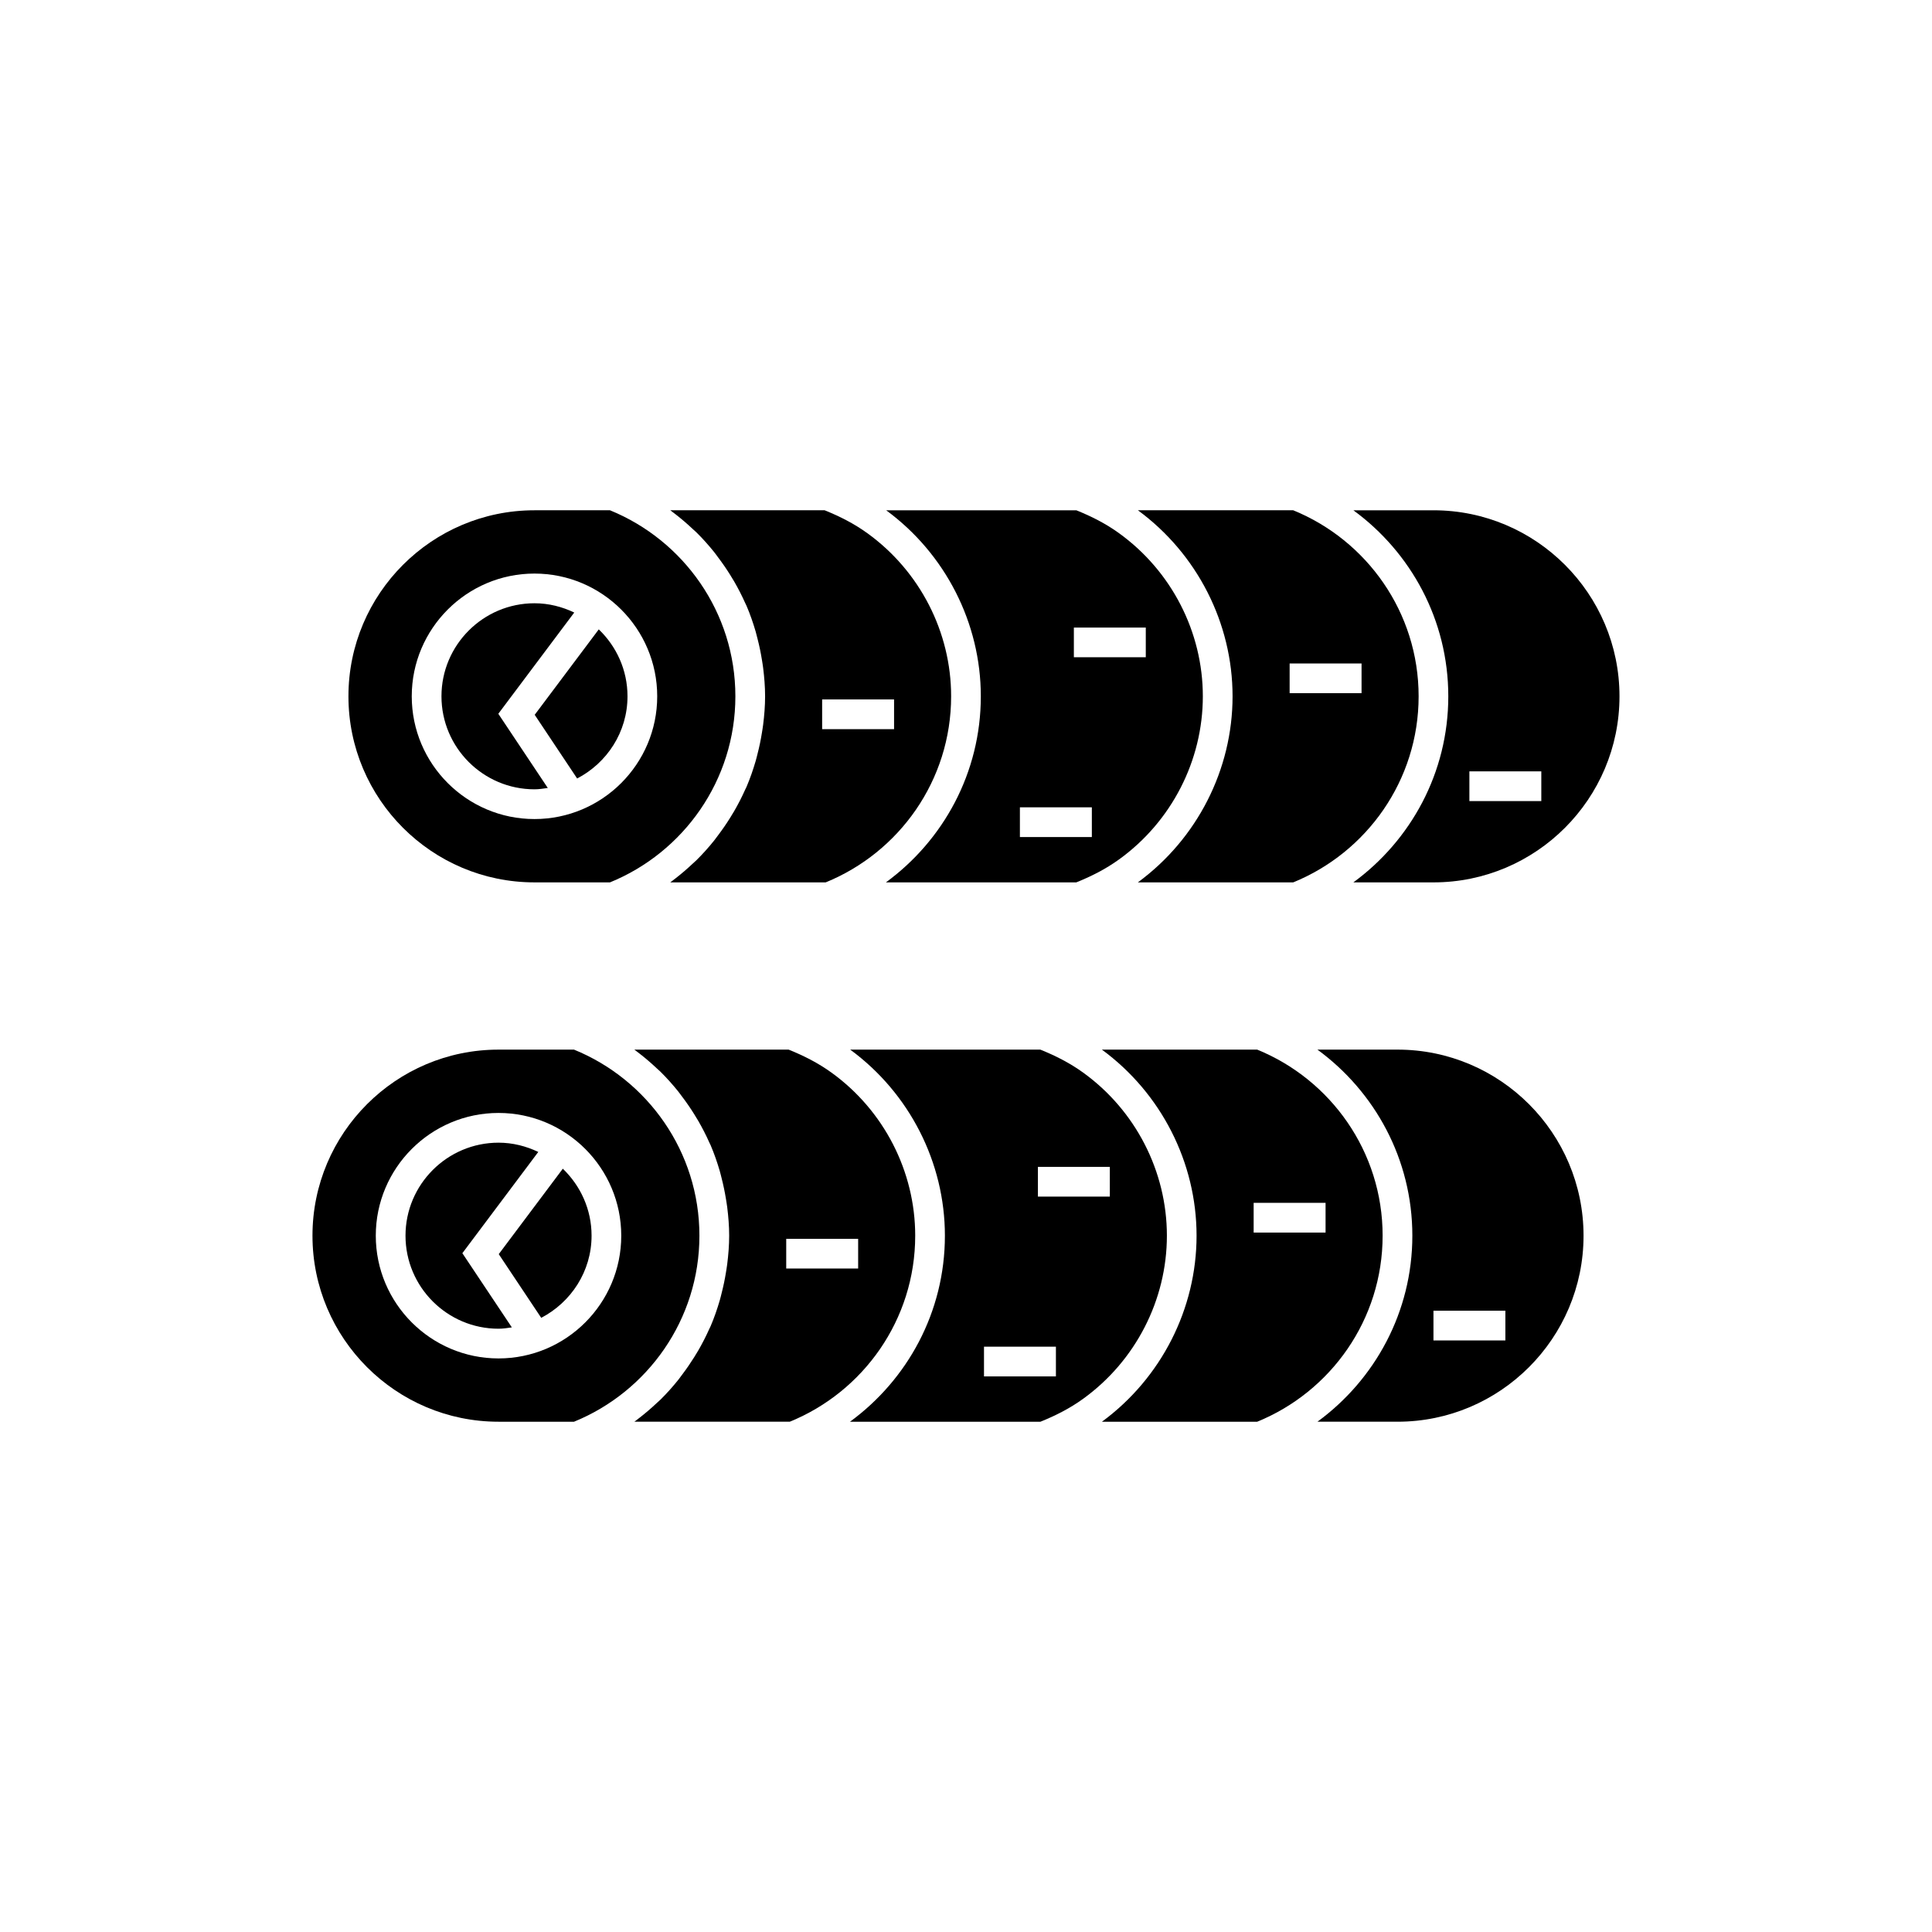 <?xml version="1.0" encoding="UTF-8"?>
<!-- Uploaded to: SVG Repo, www.svgrepo.com, Generator: SVG Repo Mixer Tools -->
<svg fill="#000000" width="800px" height="800px" version="1.1" viewBox="144 144 512 512" xmlns="http://www.w3.org/2000/svg">
 <g>
  <path d="m293.15 453.72-16.977 22.641 11.254 16.879c7.887-4.117 13.344-12.281 13.344-21.777 0-6.973-2.945-13.25-7.621-17.742z"/>
  <path d="m431.05 514.69c13.891-10.039 22.188-26.191 22.188-43.219 0-17.035-8.293-33.188-22.188-43.219-3.531-2.555-7.371-4.492-11.344-6.09h-50.391c15.707 11.527 25.094 29.914 25.094 49.309 0 20.246-9.941 38.176-25.152 49.301h50.465c3.969-1.594 7.805-3.527 11.328-6.082zm-11.992-61.453h19.059v7.871h-19.059zm-14.289 47.648h19.059v7.871h-19.059z"/>
  <path d="m510.41 471.47c0-22.281-13.77-41.379-33.234-49.309h-41.164c15.711 11.527 25.09 29.914 25.09 49.309 0 19.383-9.375 37.766-25.078 49.301h41.152c19.465-7.93 33.234-27.027 33.234-49.301zm-34.18-8.703h19.059v7.871h-19.059z"/>
  <path d="m266.53 476.11 20.121-26.832c-3.207-1.531-6.75-2.457-10.535-2.457-13.594 0-24.652 11.062-24.652 24.652s11.059 24.652 24.652 24.652c1.207 0 2.363-0.188 3.527-0.355z"/>
  <path d="m386.54 471.47c0-17.027-8.293-33.188-22.191-43.219-3.531-2.555-7.375-4.492-11.348-6.09h-40.887c0.492 0.359 0.965 0.73 1.445 1.105 1.559 1.211 3.051 2.496 4.484 3.848 0.312 0.293 0.645 0.562 0.949 0.863 1.691 1.668 3.273 3.441 4.766 5.297 0.367 0.457 0.703 0.941 1.059 1.414 1.117 1.473 2.164 2.992 3.144 4.566 0.371 0.594 0.742 1.188 1.09 1.793 1.066 1.848 2.051 3.75 2.922 5.715 0.113 0.25 0.25 0.488 0.355 0.738 0.945 2.211 1.734 4.5 2.418 6.836 0.188 0.641 0.336 1.297 0.504 1.949 0.461 1.797 0.84 3.621 1.141 5.477 0.113 0.715 0.238 1.422 0.328 2.144 0.309 2.484 0.52 4.996 0.52 7.559s-0.211 5.074-0.52 7.559c-0.09 0.727-0.215 1.434-0.328 2.152-0.297 1.852-0.676 3.668-1.137 5.461-0.168 0.656-0.316 1.316-0.508 1.965-0.684 2.332-1.469 4.617-2.414 6.824-0.113 0.266-0.258 0.516-0.375 0.781-0.867 1.949-1.84 3.832-2.898 5.668-0.355 0.617-0.73 1.215-1.105 1.816-0.977 1.562-2.016 3.07-3.125 4.535-0.359 0.477-0.699 0.969-1.074 1.438-1.488 1.852-3.066 3.621-4.754 5.285-0.309 0.305-0.645 0.574-0.961 0.871-1.43 1.352-2.922 2.633-4.481 3.844-0.477 0.371-0.953 0.746-1.441 1.102h41.191c19.461-7.926 33.23-27.023 33.23-49.297zm-34.184 0.832h19.062v7.871h-19.062z"/>
  <path d="m514.35 422.16h-21.219c15.215 11.125 25.156 29.055 25.156 49.309 0 20.246-9.941 38.176-25.152 49.301h21.219c27.184 0 49.301-22.117 49.301-49.301-0.004-27.191-22.121-49.309-49.305-49.309zm28.59 77.07h-19.059v-7.871h19.059z"/>
  <path d="m396.06 328.53c0-17.027-8.293-33.18-22.195-43.219-3.523-2.555-7.359-4.488-11.324-6.082h-40.902c0.488 0.359 0.965 0.73 1.441 1.102 1.555 1.211 3.047 2.492 4.481 3.844 0.316 0.297 0.652 0.57 0.961 0.871 1.688 1.664 3.269 3.434 4.754 5.285 0.375 0.465 0.715 0.957 1.074 1.438 1.109 1.465 2.152 2.973 3.125 4.535 0.375 0.602 0.75 1.203 1.105 1.816 1.059 1.836 2.031 3.723 2.898 5.668 0.117 0.266 0.262 0.512 0.375 0.781 0.945 2.207 1.73 4.492 2.414 6.824 0.188 0.648 0.336 1.309 0.508 1.965 0.461 1.793 0.84 3.609 1.137 5.461 0.117 0.719 0.238 1.426 0.328 2.152 0.309 2.481 0.52 4.992 0.52 7.559s-0.211 5.078-0.52 7.559c-0.09 0.723-0.215 1.43-0.328 2.144-0.297 1.855-0.676 3.68-1.141 5.477-0.168 0.652-0.312 1.305-0.504 1.949-0.684 2.336-1.473 4.625-2.418 6.836-0.109 0.254-0.246 0.488-0.355 0.738-0.871 1.965-1.855 3.867-2.922 5.715-0.352 0.609-0.719 1.199-1.09 1.793-0.98 1.574-2.031 3.094-3.144 4.566-0.355 0.469-0.688 0.953-1.059 1.414-1.488 1.855-3.074 3.629-4.766 5.297-0.305 0.301-0.637 0.57-0.949 0.863-1.434 1.355-2.926 2.637-4.484 3.848-0.48 0.375-0.953 0.746-1.445 1.105h41.191c19.465-7.926 33.234-27.023 33.234-49.305zm-34.184 0.832h19.062v7.871h-19.062z"/>
  <path d="m276.06 333.16 20.121-26.832c-3.207-1.531-6.754-2.457-10.539-2.457-13.59 0-24.648 11.062-24.648 24.652s11.059 24.652 24.648 24.652c1.207 0 2.363-0.188 3.527-0.355z"/>
  <path d="m519.95 328.53c0-22.273-13.77-41.371-33.234-49.301h-41.16c15.703 11.527 25.086 29.91 25.086 49.301 0 19.402-9.387 37.789-25.098 49.309h41.172c19.465-7.93 33.234-27.027 33.234-49.309zm-34.184-8.703h19.059v7.871h-19.059z"/>
  <path d="m302.68 310.79-16.98 22.641 11.25 16.879c7.891-4.117 13.344-12.281 13.344-21.777 0.004-6.977-2.938-13.254-7.613-17.742z"/>
  <path d="m523.88 279.23h-21.219c15.215 11.125 25.152 29.055 25.152 49.301 0 20.254-9.941 38.18-25.156 49.309h21.219c27.188 0 49.305-22.117 49.305-49.309 0-27.184-22.117-49.301-49.301-49.301zm28.582 77.062h-19.059v-7.871h19.059z"/>
  <path d="m440.57 371.75c13.898-10.031 22.195-26.184 22.195-43.219 0-17.027-8.293-33.18-22.195-43.219-3.523-2.555-7.359-4.488-11.328-6.082h-50.395c15.699 11.527 25.082 29.91 25.082 49.301 0 20.254-9.941 38.18-25.152 49.309h50.449c3.969-1.594 7.812-3.531 11.344-6.09zm-11.984-61.445h19.059v7.871h-19.059zm-14.301 47.648h19.066v7.871h-19.066z"/>
  <path d="m226.81 471.47c0 27.184 22.117 49.301 49.305 49.301h20.008c19.461-7.93 33.23-27.027 33.23-49.301 0-22.281-13.77-41.379-33.23-49.309h-20.008c-27.188 0-49.305 22.117-49.305 49.309zm81.828 0c0 17.934-14.59 32.527-32.523 32.527-17.934 0-32.527-14.59-32.527-32.527 0-17.934 14.59-32.527 32.527-32.527 17.934 0.004 32.523 14.594 32.523 32.527z"/>
  <path d="m236.34 328.53c0 27.191 22.117 49.309 49.305 49.309h20.008c19.461-7.93 33.23-27.027 33.23-49.309 0-22.273-13.77-41.371-33.23-49.301h-20.008c-27.188 0-49.305 22.117-49.305 49.301zm81.828 0c0 17.934-14.59 32.527-32.527 32.527-17.93 0-32.523-14.59-32.523-32.527 0-17.934 14.59-32.527 32.523-32.527 17.938 0 32.527 14.594 32.527 32.527z"/>
 </g>
</svg>